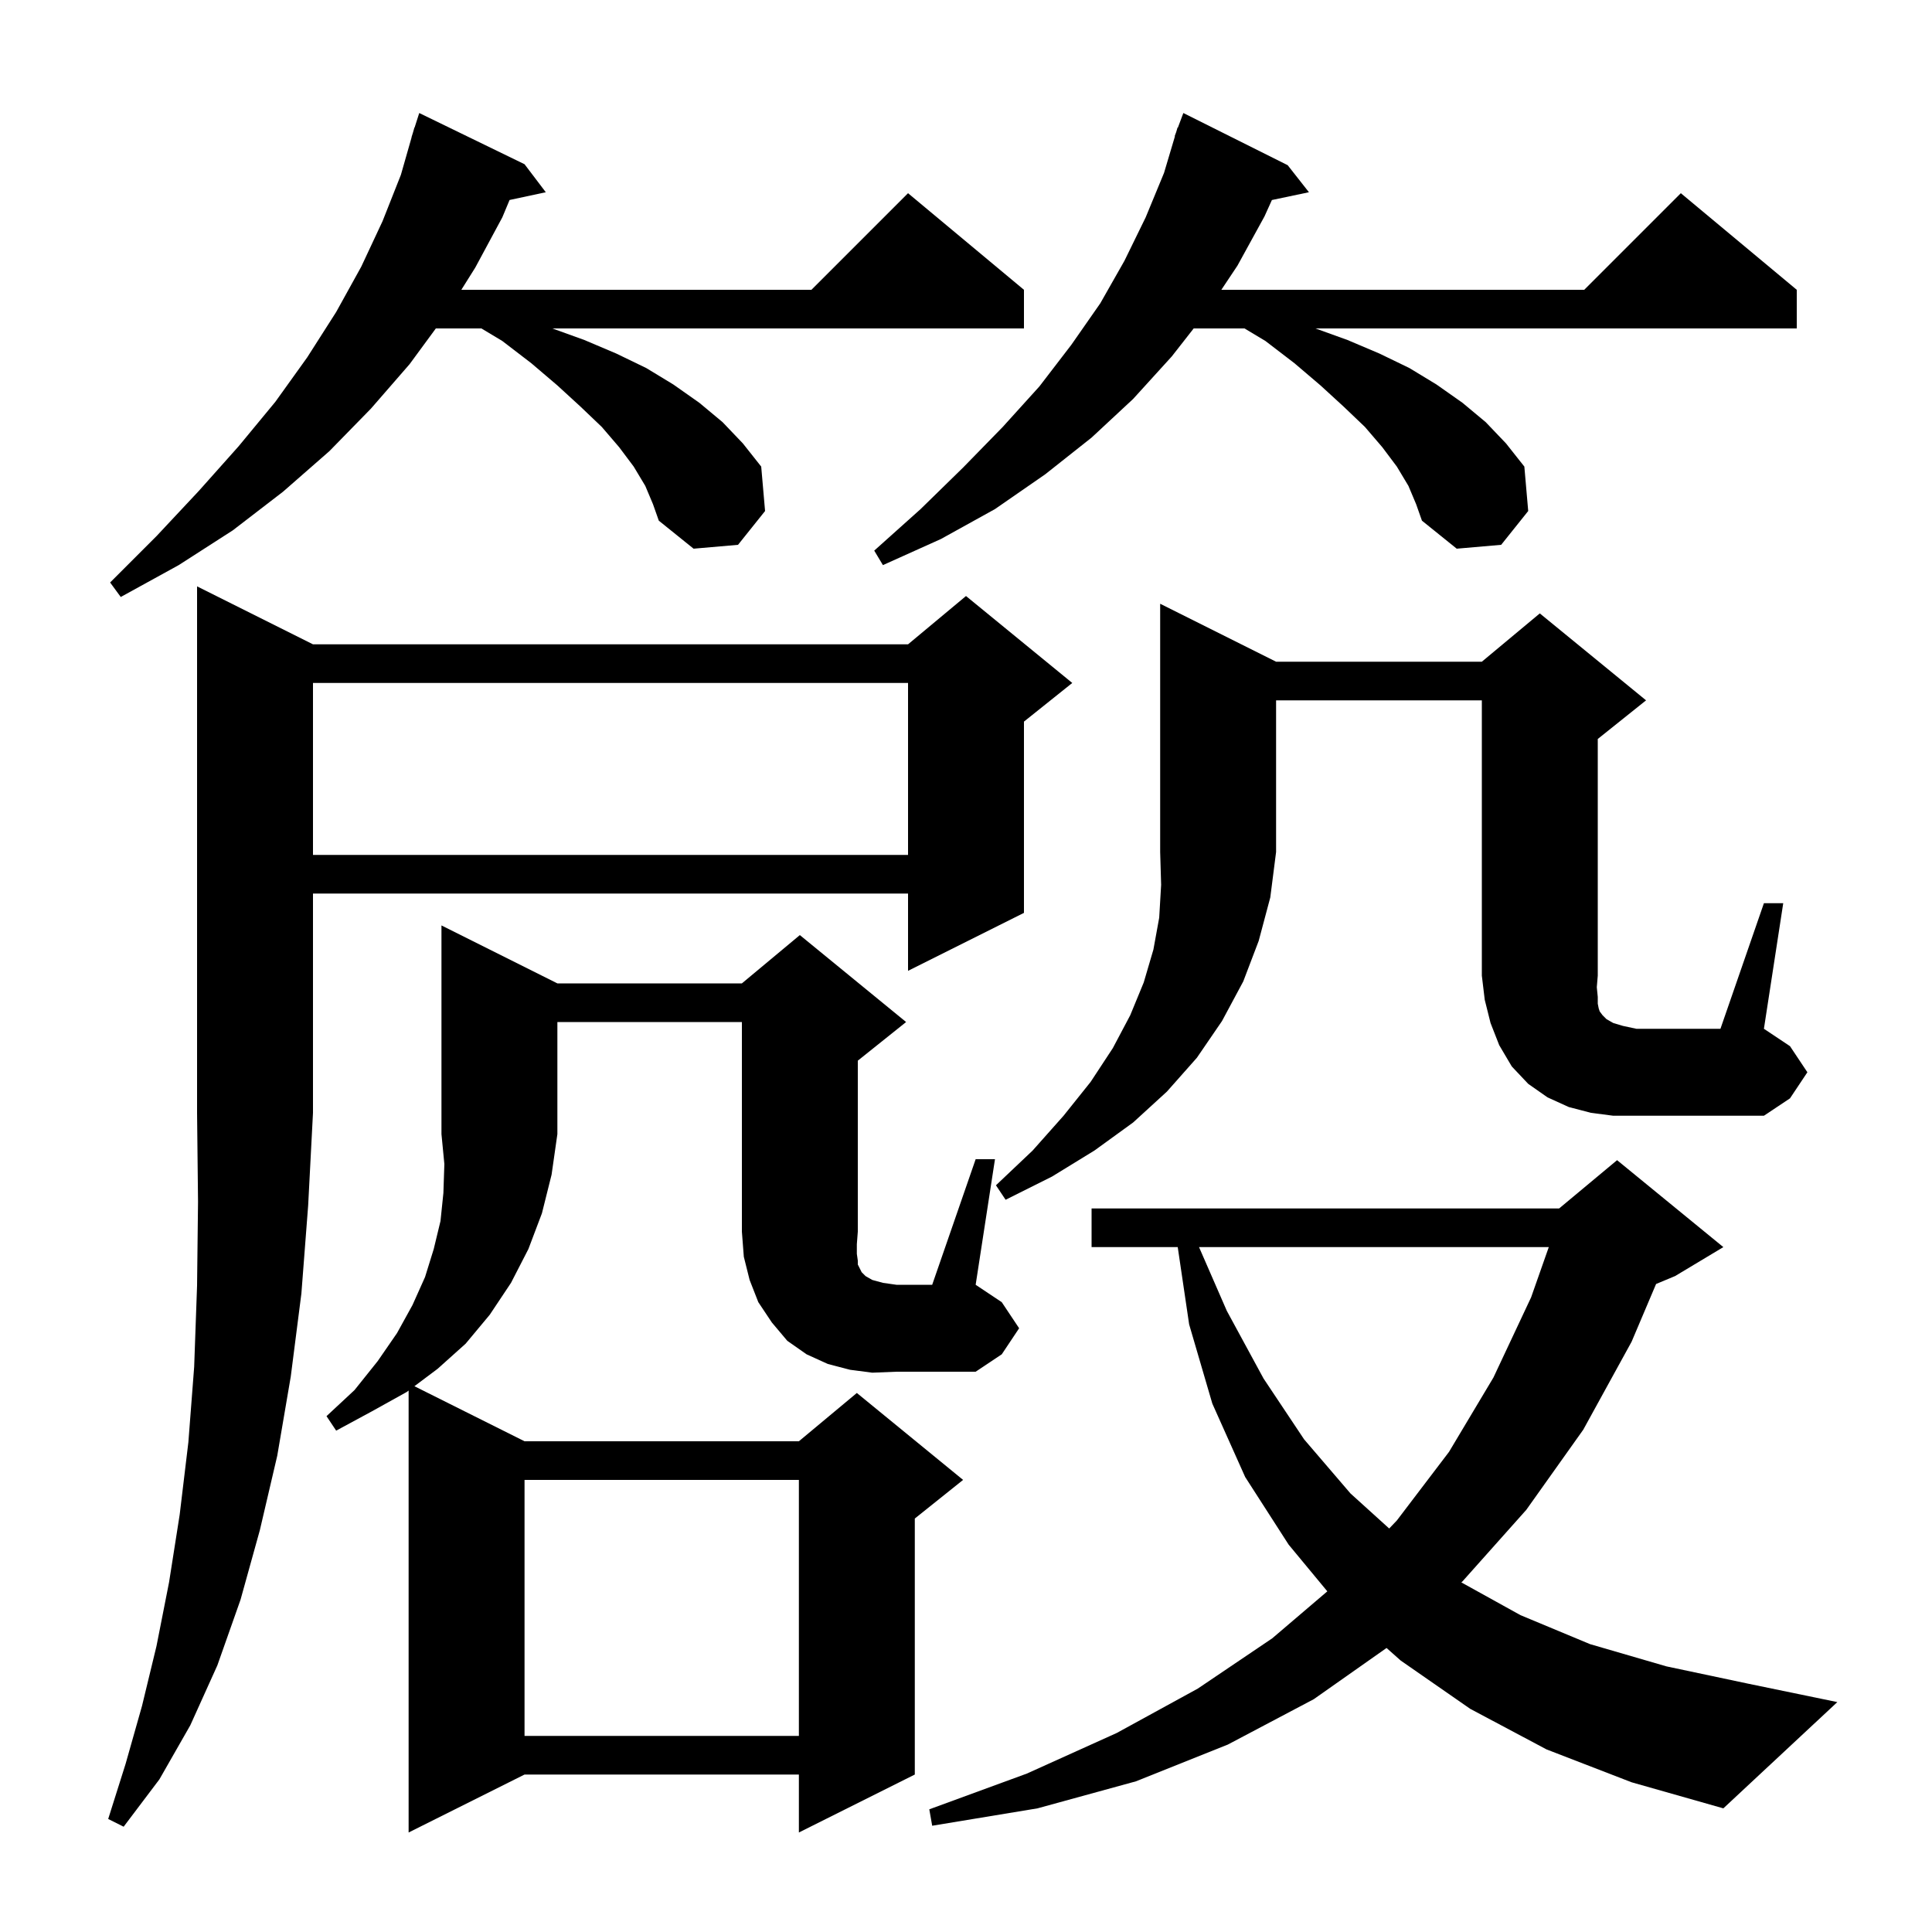 <svg xmlns="http://www.w3.org/2000/svg" xmlns:xlink="http://www.w3.org/1999/xlink" version="1.1" baseProfile="full" viewBox="0 0 200 200" width="200" height="200">
<g fill="black">
<path d="M 57.7 101.8 L 76.8 101.8 L 82.8 96.8 L 93.8 105.8 L 88.8 109.8 L 88.8 127.5 L 88.7 128.8 L 88.7 129.8 L 88.8 130.5 L 88.8 130.9 L 89.2 131.7 L 89.6 132.1 L 90.3 132.5 L 91.4 132.8 L 92.8 133.0 L 96.5 133.0 L 101.0 120.0 L 103.0 120.0 L 101.0 133.0 L 103.7 134.8 L 105.5 137.5 L 103.7 140.2 L 101.0 142.0 L 92.8 142.0 L 90.3 142.1 L 88.0 141.8 L 85.7 141.2 L 83.5 140.2 L 81.5 138.8 L 79.9 136.9 L 78.5 134.8 L 77.6 132.5 L 77.0 130.1 L 76.8 127.5 L 76.8 105.8 L 57.7 105.8 L 57.7 117.4 L 57.1 121.6 L 56.1 125.6 L 54.7 129.3 L 52.9 132.8 L 50.7 136.1 L 48.2 139.1 L 45.3 141.7 L 42.9 143.5 L 54.3 149.2 L 82.7 149.2 L 88.7 144.2 L 99.7 153.2 L 94.7 157.2 L 94.7 183.7 L 82.7 189.7 L 82.7 183.7 L 54.3 183.7 L 42.3 189.7 L 42.3 143.95 L 42.1 144.1 L 38.5 146.1 L 34.8 148.1 L 33.8 146.6 L 36.7 143.9 L 39.1 140.9 L 41.1 138.0 L 42.7 135.1 L 44.0 132.2 L 44.9 129.3 L 45.6 126.4 L 45.9 123.5 L 46.0 120.5 L 45.7 117.4 L 45.7 95.8 Z M 32.4 66.7 L 94.0 66.7 L 100.0 61.7 L 111.0 70.7 L 106.0 74.7 L 106.0 94.5 L 94.0 100.5 L 94.0 92.5 L 32.4 92.5 L 32.4 115.2 L 31.9 124.8 L 31.2 133.9 L 30.1 142.5 L 28.7 150.7 L 26.9 158.4 L 24.9 165.6 L 22.5 172.4 L 19.7 178.6 L 16.5 184.2 L 12.8 189.1 L 11.2 188.3 L 13.0 182.6 L 14.7 176.6 L 16.2 170.4 L 17.5 163.8 L 18.6 156.8 L 19.5 149.3 L 20.1 141.5 L 20.4 133.1 L 20.5 124.4 L 20.4 115.2 L 20.4 60.7 Z M 160.1 181.1 L 152.2 176.9 L 145.0 171.9 L 143.535 170.598 L 136.0 175.9 L 127.1 180.6 L 117.6 184.4 L 107.4 187.2 L 96.5 189.0 L 96.2 187.3 L 106.3 183.6 L 115.6 179.4 L 124.0 174.8 L 131.7 169.6 L 137.404 164.735 L 133.4 159.9 L 128.9 152.9 L 125.5 145.3 L 123.1 137.1 L 121.918 129.1 L 113.0 129.1 L 113.0 125.1 L 161.4 125.1 L 167.4 120.1 L 178.4 129.1 L 173.4 132.1 L 171.438 132.917 L 168.9 138.9 L 163.9 148.0 L 158.0 156.3 L 151.4 163.7 L 151.277 163.809 L 157.4 167.2 L 164.6 170.2 L 172.5 172.5 L 181.0 174.3 L 190.2 176.2 L 178.4 187.2 L 168.9 184.5 Z M 54.3 153.2 L 54.3 179.7 L 82.7 179.7 L 82.7 153.2 Z M 124.123 129.1 L 127.0 135.7 L 130.8 142.7 L 135.0 149.0 L 139.8 154.6 L 143.809 158.23 L 144.6 157.4 L 150.0 150.3 L 154.6 142.6 L 158.5 134.3 L 160.329 129.1 Z M 132.1 68.5 L 153.4 68.5 L 159.4 63.5 L 170.4 72.5 L 165.4 76.5 L 165.4 101.0 L 165.3 102.2 L 165.4 103.2 L 165.4 103.9 L 165.5 104.4 L 165.6 104.7 L 165.9 105.1 L 166.3 105.5 L 167.0 105.9 L 168.0 106.2 L 169.4 106.5 L 178.1 106.5 L 182.6 93.5 L 184.6 93.5 L 182.6 106.5 L 185.3 108.3 L 187.1 111.0 L 185.3 113.7 L 182.6 115.5 L 167.0 115.5 L 164.7 115.2 L 162.4 114.6 L 160.2 113.6 L 158.2 112.2 L 156.5 110.4 L 155.2 108.2 L 154.3 105.9 L 153.7 103.5 L 153.4 101.0 L 153.4 72.5 L 132.1 72.5 L 132.1 88.2 L 131.5 92.9 L 130.3 97.4 L 128.7 101.6 L 126.5 105.7 L 123.9 109.5 L 120.8 113.0 L 117.3 116.2 L 113.3 119.1 L 108.9 121.8 L 104.1 124.2 L 103.1 122.7 L 106.9 119.1 L 110.1 115.5 L 112.9 112.0 L 115.2 108.5 L 117.0 105.1 L 118.4 101.7 L 119.4 98.3 L 120.0 95.0 L 120.2 91.6 L 120.1 88.2 L 120.1 62.5 Z M 32.4 70.7 L 32.4 88.5 L 94.0 88.5 L 94.0 70.7 Z M 66.8 50.3 L 65.6 48.3 L 64.1 46.3 L 62.3 44.2 L 60.1 42.1 L 57.7 39.9 L 55.0 37.6 L 52.0 35.3 L 49.833 34.0 L 45.118 34.0 L 42.4 37.7 L 38.4 42.3 L 34.1 46.7 L 29.3 50.9 L 24.1 54.9 L 18.5 58.5 L 12.5 61.8 L 11.4 60.3 L 16.2 55.5 L 20.6 50.8 L 24.7 46.2 L 28.5 41.6 L 31.8 37.0 L 34.8 32.3 L 37.4 27.6 L 39.6 22.9 L 41.5 18.1 L 42.613 14.203 L 42.6 14.2 L 42.733 13.783 L 42.9 13.2 L 42.918 13.206 L 43.4 11.7 L 54.3 17.0 L 56.5 19.9 L 52.751 20.703 L 52.0 22.5 L 49.2 27.7 L 47.757 30.0 L 84.0 30.0 L 94.0 20.0 L 106.0 30.0 L 106.0 34.0 L 57.177 34.0 L 60.5 35.2 L 63.8 36.6 L 66.9 38.1 L 69.7 39.8 L 72.4 41.7 L 74.8 43.7 L 76.9 45.9 L 78.8 48.3 L 79.2 52.9 L 76.4 56.4 L 71.8 56.8 L 68.2 53.9 L 67.6 52.2 Z M 145.8 50.3 L 144.6 48.3 L 143.1 46.3 L 141.3 44.2 L 139.1 42.1 L 136.7 39.9 L 134.0 37.6 L 131.0 35.3 L 128.833 34.0 L 123.57 34.0 L 121.3 36.9 L 117.3 41.3 L 113.0 45.3 L 108.2 49.1 L 103.0 52.7 L 97.4 55.8 L 91.4 58.5 L 90.5 57.0 L 95.3 52.7 L 99.7 48.4 L 103.8 44.2 L 107.6 40.0 L 110.9 35.7 L 113.9 31.4 L 116.4 27.0 L 118.6 22.5 L 120.5 17.9 L 121.63 14.108 L 121.6 14.1 L 121.755 13.686 L 121.9 13.2 L 121.933 13.211 L 122.5 11.7 L 133.3 17.1 L 135.5 19.9 L 131.667 20.707 L 130.9 22.4 L 128.1 27.5 L 126.433 30.0 L 164.0 30.0 L 174.0 20.0 L 186.0 30.0 L 186.0 34.0 L 136.177 34.0 L 139.5 35.2 L 142.8 36.6 L 145.9 38.1 L 148.7 39.8 L 151.4 41.7 L 153.8 43.7 L 155.9 45.9 L 157.8 48.3 L 158.2 52.9 L 155.4 56.4 L 150.8 56.8 L 147.2 53.9 L 146.6 52.2 Z " />
</g>
</svg>
